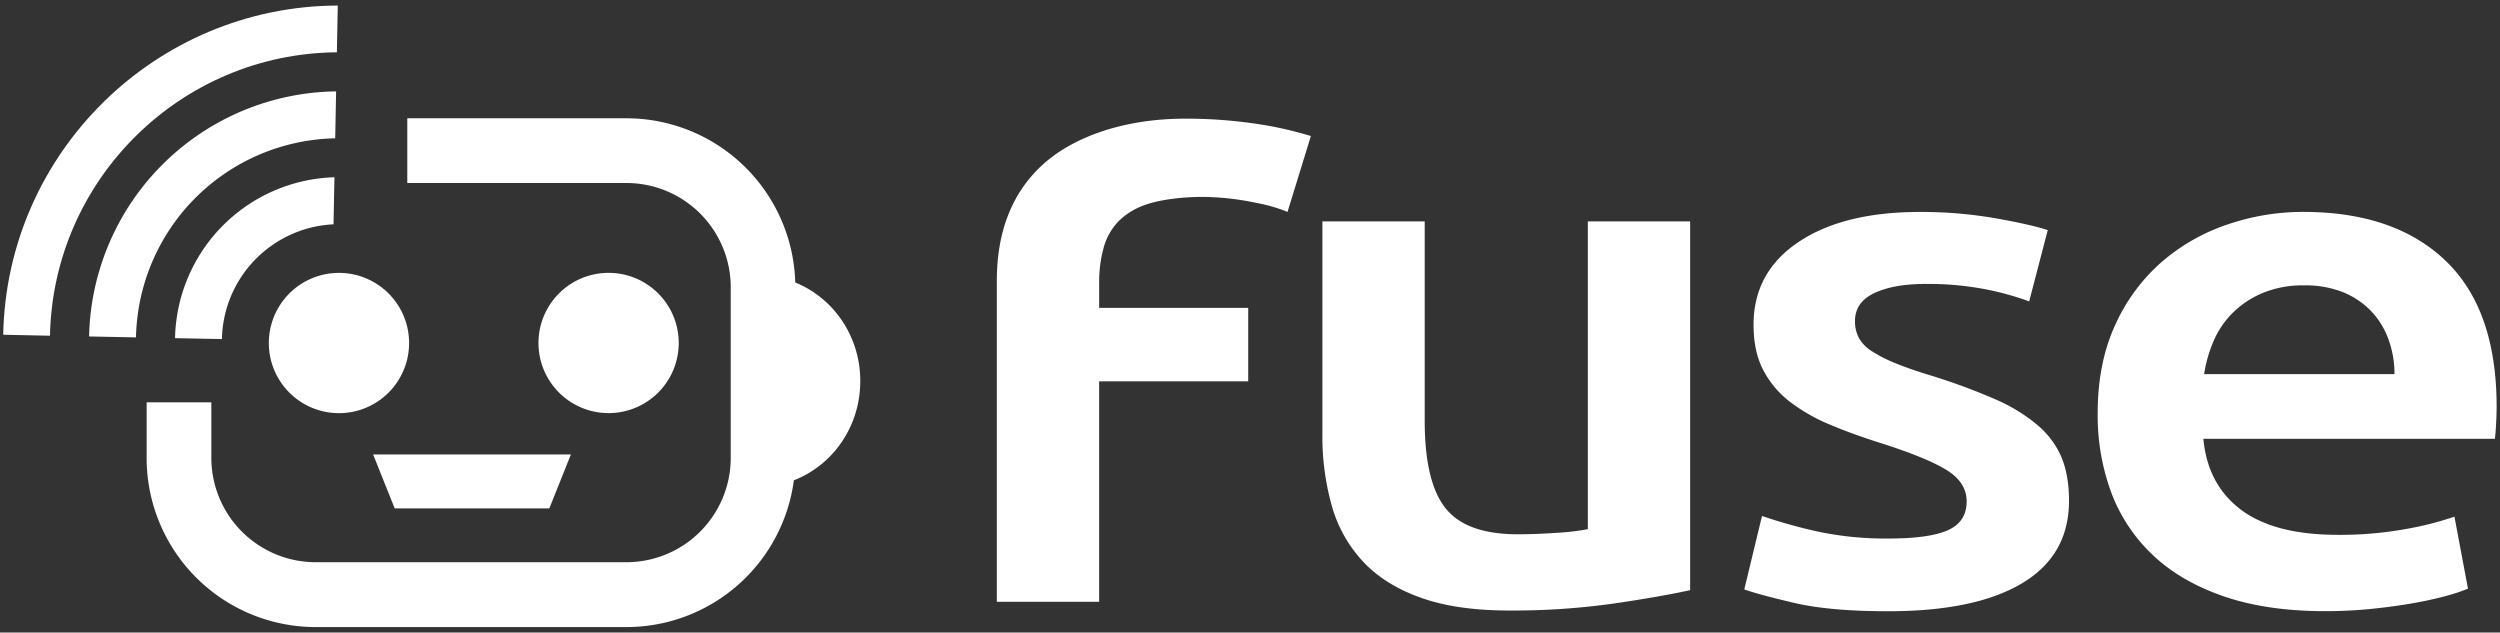 <?xml version="1.0" encoding="UTF-8"?>
<svg xmlns="http://www.w3.org/2000/svg" id="Layer_1" data-name="Layer 1" viewBox="0 0 1176.38 297.64">
  <rect x="0" y="0" width="1176.38" height="297.64" fill="#333333" stroke="none"/>
  <defs>
    <style>.cls-1{fill:#fff;}</style>
  </defs>
  <path class="cls-1" d="M795.3,277.7q-13.93,3.07-36.2,6.33a340,340,0,0,1-48.94,3.25q-25.06,0-42-6.16t-27-17.11a63.8,63.8,0,0,1-14.53-26.18,120.41,120.41,0,0,1-4.37-33.37V104.17h48.14V198q0,28.76,9.75,41.08t34,12.32q8.75,0,18.5-.69A110.85,110.85,0,0,0,747.16,249V104.17H795.3Z"></path>
  <path class="cls-1" d="M888.8,253.4q19.1,0,27.85-3.94t8.76-13.52q0-8.9-9.36-14.71t-30.83-12.67q-13.12-4.11-24.07-8.72a84.67,84.67,0,0,1-18.9-10.78,45,45,0,0,1-12.53-14.89q-4.59-8.73-4.58-21.39,0-24.65,21.09-38.85t57.29-14.2a205.07,205.07,0,0,1,35,2.9q16.71,2.93,25.06,5.65l-8.75,33.54a133.89,133.89,0,0,0-20.29-5.65,142.07,142.07,0,0,0-28.65-2.56q-14.73,0-23.87,4.28t-9.15,13.17a16.68,16.68,0,0,0,1.79,7.88,17.77,17.77,0,0,0,6.16,6.33,66.38,66.38,0,0,0,11.54,5.82q7.17,2.91,17.51,6a292.1,292.1,0,0,1,29,10.79,79.86,79.86,0,0,1,19.7,12A40.83,40.83,0,0,1,970,215.07q3.57,8.55,3.58,20.53,0,25.66-22.08,38.85T888.4,287.62q-27.45,0-44.16-3.93t-23.47-6.33l8.35-34.57A242.51,242.51,0,0,0,854.78,250,153,153,0,0,0,888.8,253.4Z"></path>
  <path class="cls-1" d="M987.07,194.53q0-23.61,8.15-41.41a86.55,86.55,0,0,1,21.69-29.61,92,92,0,0,1,31-17.8,110,110,0,0,1,35.81-6q43,0,67,22.93t24.07,68.45q0,3.42-.21,7.7t-.59,7.7H1036.8q2,21.57,17.71,33.37t45.56,11.81a173.06,173.06,0,0,0,32-2.74,148,148,0,0,0,22.87-5.82l6.37,33.88a83.7,83.7,0,0,1-10.94,3.6q-7,1.89-15.92,3.42t-19.3,2.57q-10.34,1-21.08,1-27.46,0-47.75-7t-33.42-19.51a77.88,77.88,0,0,1-19.49-29.43A104.67,104.67,0,0,1,987.07,194.53Zm139.66-18.48a47.61,47.61,0,0,0-2.79-16.26,37.89,37.89,0,0,0-8.16-13.35,38.36,38.36,0,0,0-13.13-8.89,47.66,47.66,0,0,0-18.5-3.26,49,49,0,0,0-19.5,3.6,44,44,0,0,0-14.12,9.41,42,42,0,0,0-9,13.35,63.91,63.91,0,0,0-4.38,15.4Z"></path>
  <path class="cls-1" d="M557.63,55.84a224.62,224.62,0,0,1,40.11,3.49A188.33,188.33,0,0,1,616.84,64l-11,35.72a71.31,71.31,0,0,0-14.43-4.19,123.9,123.9,0,0,0-22.94-2.82c-10.38-.34-22.77,1.14-29.76,3.76a32.59,32.59,0,0,0-12.73,8,29.1,29.1,0,0,0-6.77,12.5,60.61,60.61,0,0,0-2,15.91v12h70.14v34.57H517.2V283.18H469.06v-151q0-34.56,21.09-54.24C504.2,64.82,528.15,55.84,557.63,55.84Z"></path>
  <path class="cls-1" d="M82.37,159.12l22.06.43a55.17,55.17,0,0,1,52.51-54l.44-22.14A77.3,77.3,0,0,0,82.37,159.12Z"></path>
  <path class="cls-1" d="M41.93,158.32l22.06.44a95.67,95.67,0,0,1,93.74-93.68L158.16,43A117.76,117.76,0,0,0,41.93,158.32Z"></path>
  <path class="cls-1" d="M1.51,157.51l22,.47C25,84.24,85.19,25.17,158.52,24.61l.42-22C73.46,2.87,3.18,71.63,1.51,157.51Z"></path>
  <path class="cls-1" d="M159.5,194.41a33,33,0,1,0-33-33A33,33,0,0,0,159.5,194.41Z"></path>
  <path class="cls-1" d="M319.38,161.39a33,33,0,1,0-33,33A33,33,0,0,0,319.38,161.39Z"></path>
  <polygon class="cls-1" points="185.72 239.23 258.49 239.23 268.63 213.86 175.58 213.86 185.72 239.23"></polygon>
  <path class="cls-1" d="M404.81,179.3c0-21.19-12.71-39.13-30.6-46.37a79.51,79.51,0,0,0-79.36-77.27H191.65V86.12h103.2a49.08,49.08,0,0,1,49,49v80.43a49.12,49.12,0,0,1-49,49H148.45a49.12,49.12,0,0,1-49-49V189.33H69v26.25a79.57,79.57,0,0,0,79.49,79.49h146.4A79.52,79.52,0,0,0,373.56,226C391.8,218.93,404.81,200.78,404.81,179.3Z"></path>
</svg>
